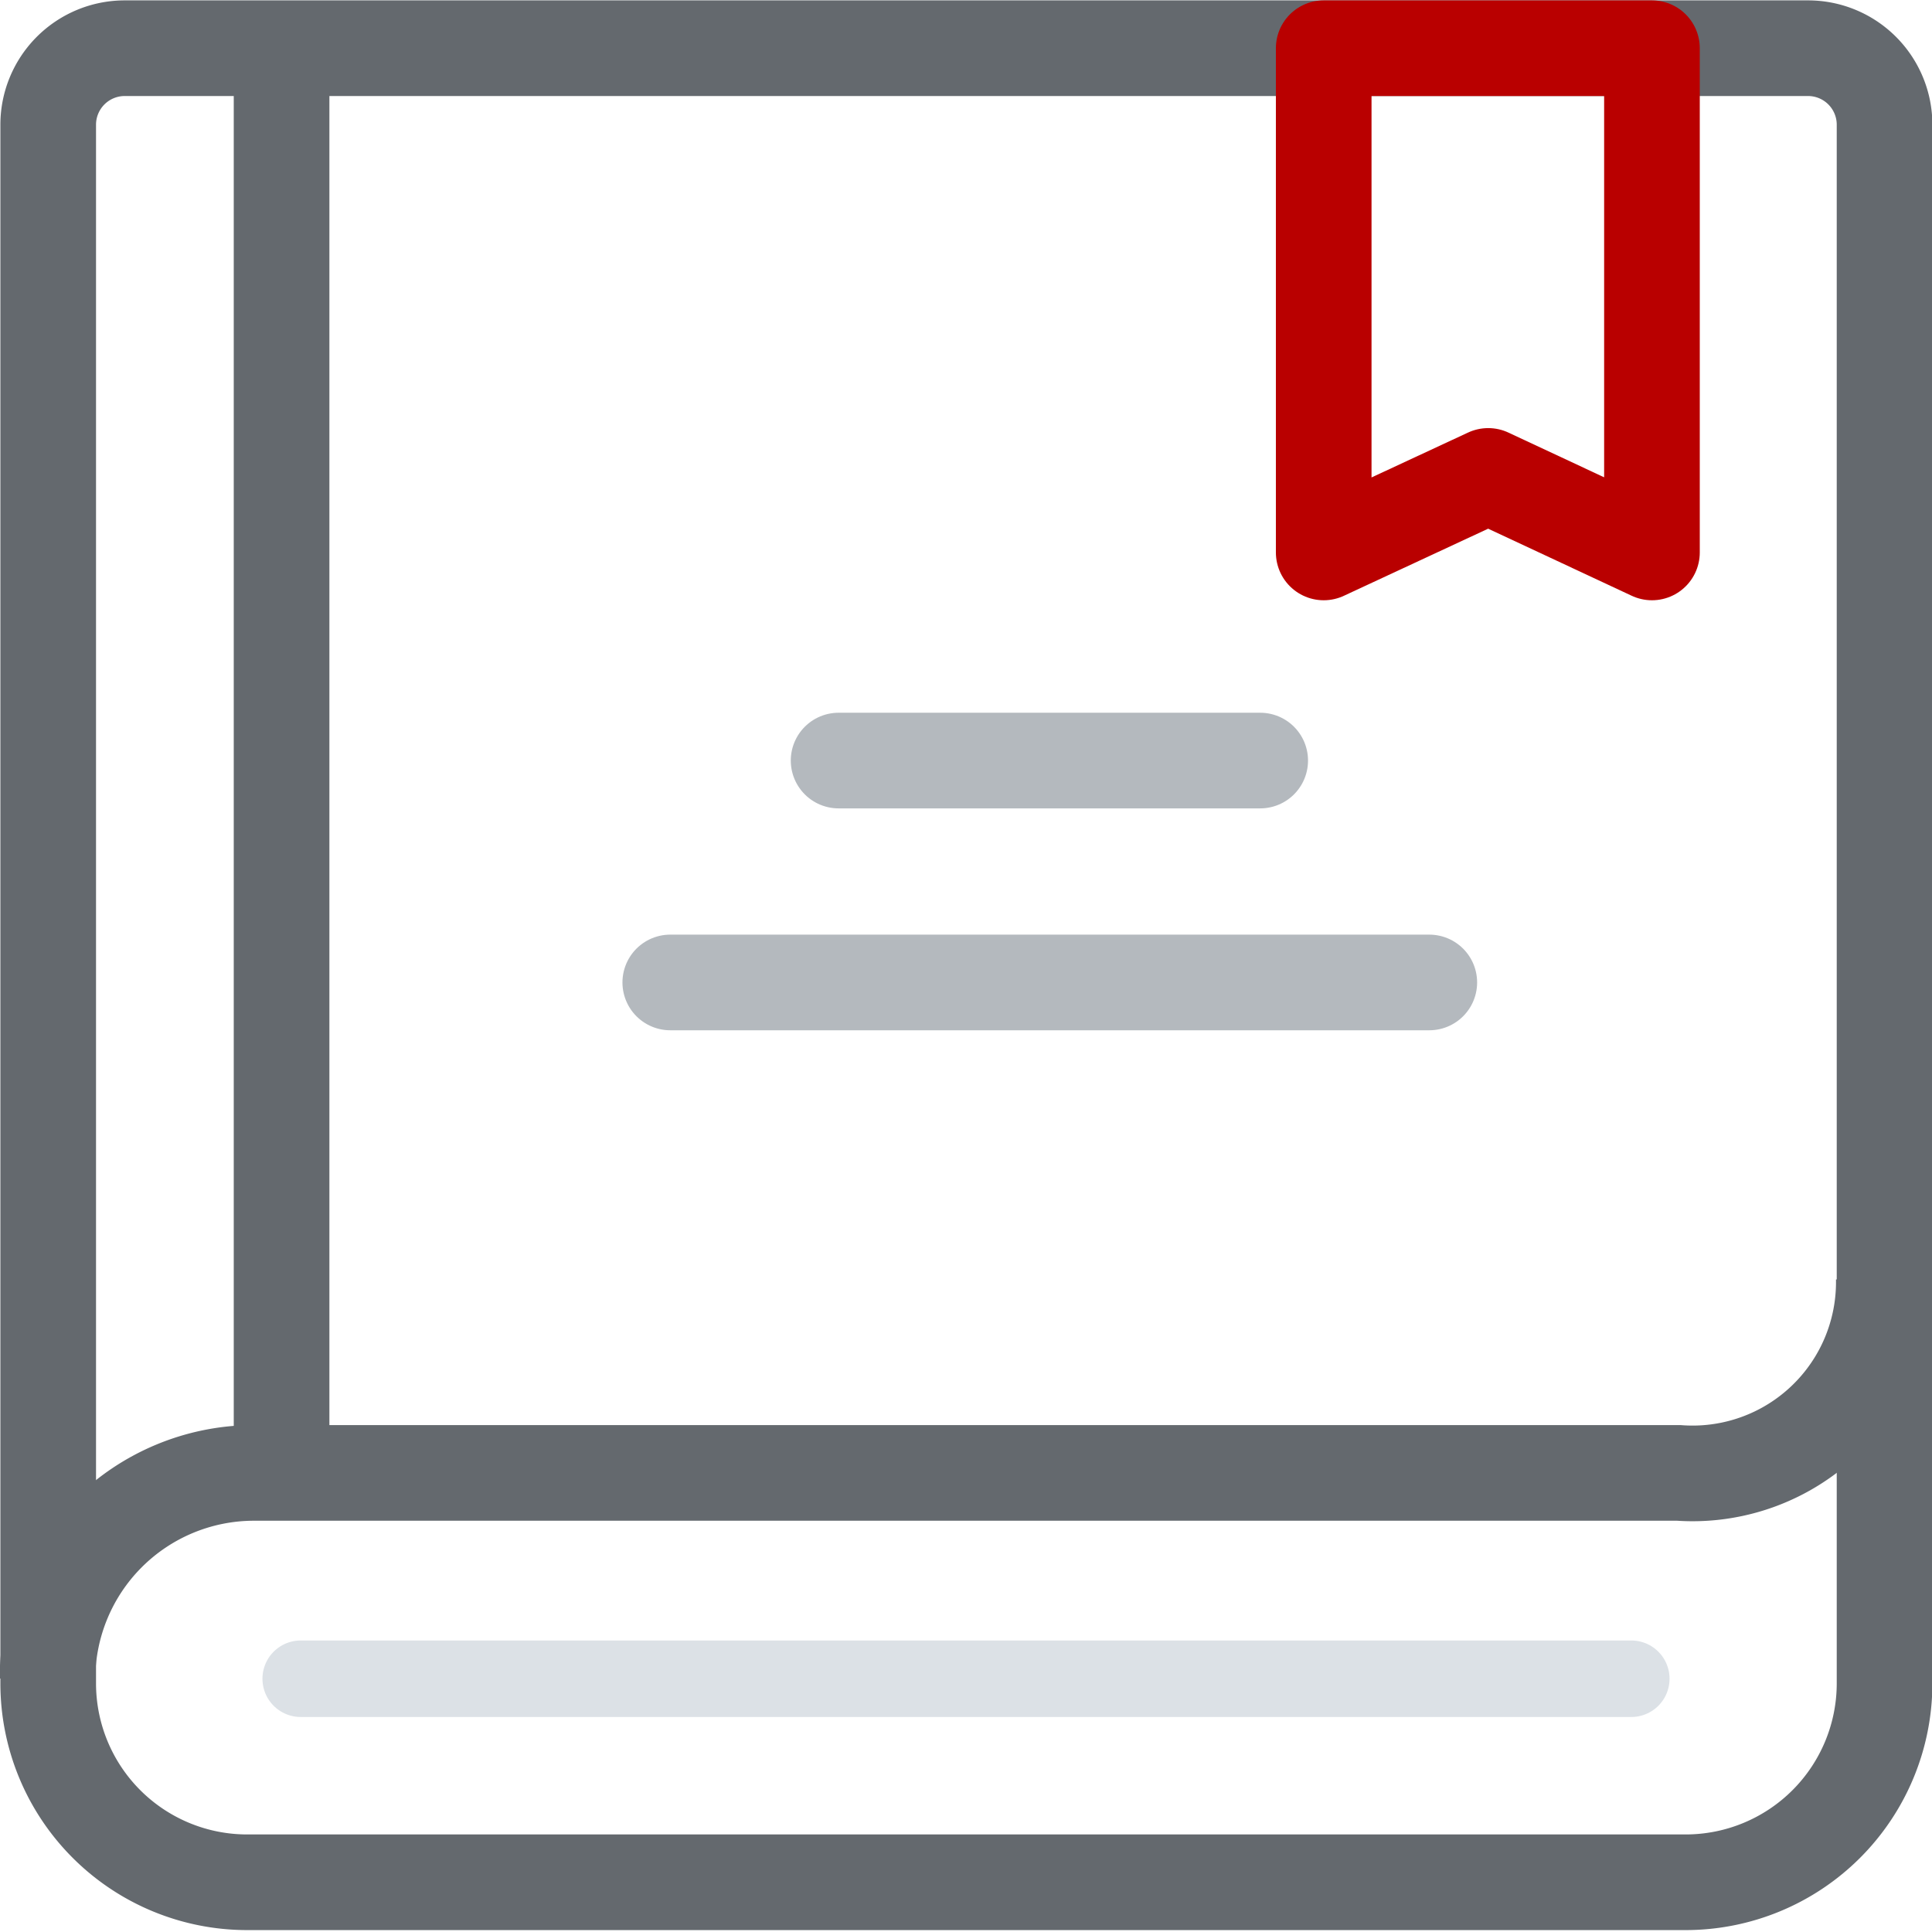<svg xmlns="http://www.w3.org/2000/svg" viewBox="0 0 25.25 25.25"><defs><style>.cls-1,.cls-2,.cls-3,.cls-4{fill:none;}.cls-1{stroke:#64696e;}.cls-1,.cls-2,.cls-3{stroke-miterlimit:10;}.cls-1,.cls-3,.cls-4{stroke-width:1.25px;}.cls-2{stroke:#dce1e6;}.cls-2,.cls-3,.cls-4{stroke-linecap:round;}.cls-3{stroke:#b4b9be;}.cls-4{stroke:#b90000;stroke-linejoin:round;}</style></defs><g id="Layer_2" data-name="Layer 2"><g id="Desktop_Menu" data-name="Desktop Menu"><line class="cls-1" x1="3.68" y1="0.63" x2="3.68" y2="19.25"/><path class="cls-1" d="M1.63.63h22a1,1,0,0,1,1,1V22a2.6,2.6,0,0,1-2.6,2.6H3.23A2.6,2.6,0,0,1,.63,22V1.63a1,1,0,0,1,1-1Z"/><path class="cls-1" d="M.62,21.94h0a2.7,2.7,0,0,1,2.69-2.69H21.94a2.5,2.5,0,0,0,2.68-2.54"/><line class="cls-2" x1="3.93" y1="21.94" x2="21.32" y2="21.94"/><line class="cls-3" x1="8.76" y1="12.84" x2="18.68" y2="12.84"/><line class="cls-3" x1="10.96" y1="9.94" x2="16.47" y2="9.94"/><polygon class="cls-4" points="21.59 7.22 19.45 6.22 17.3 7.22 17.3 0.63 21.59 0.63 21.59 7.22"/></g></g></svg>